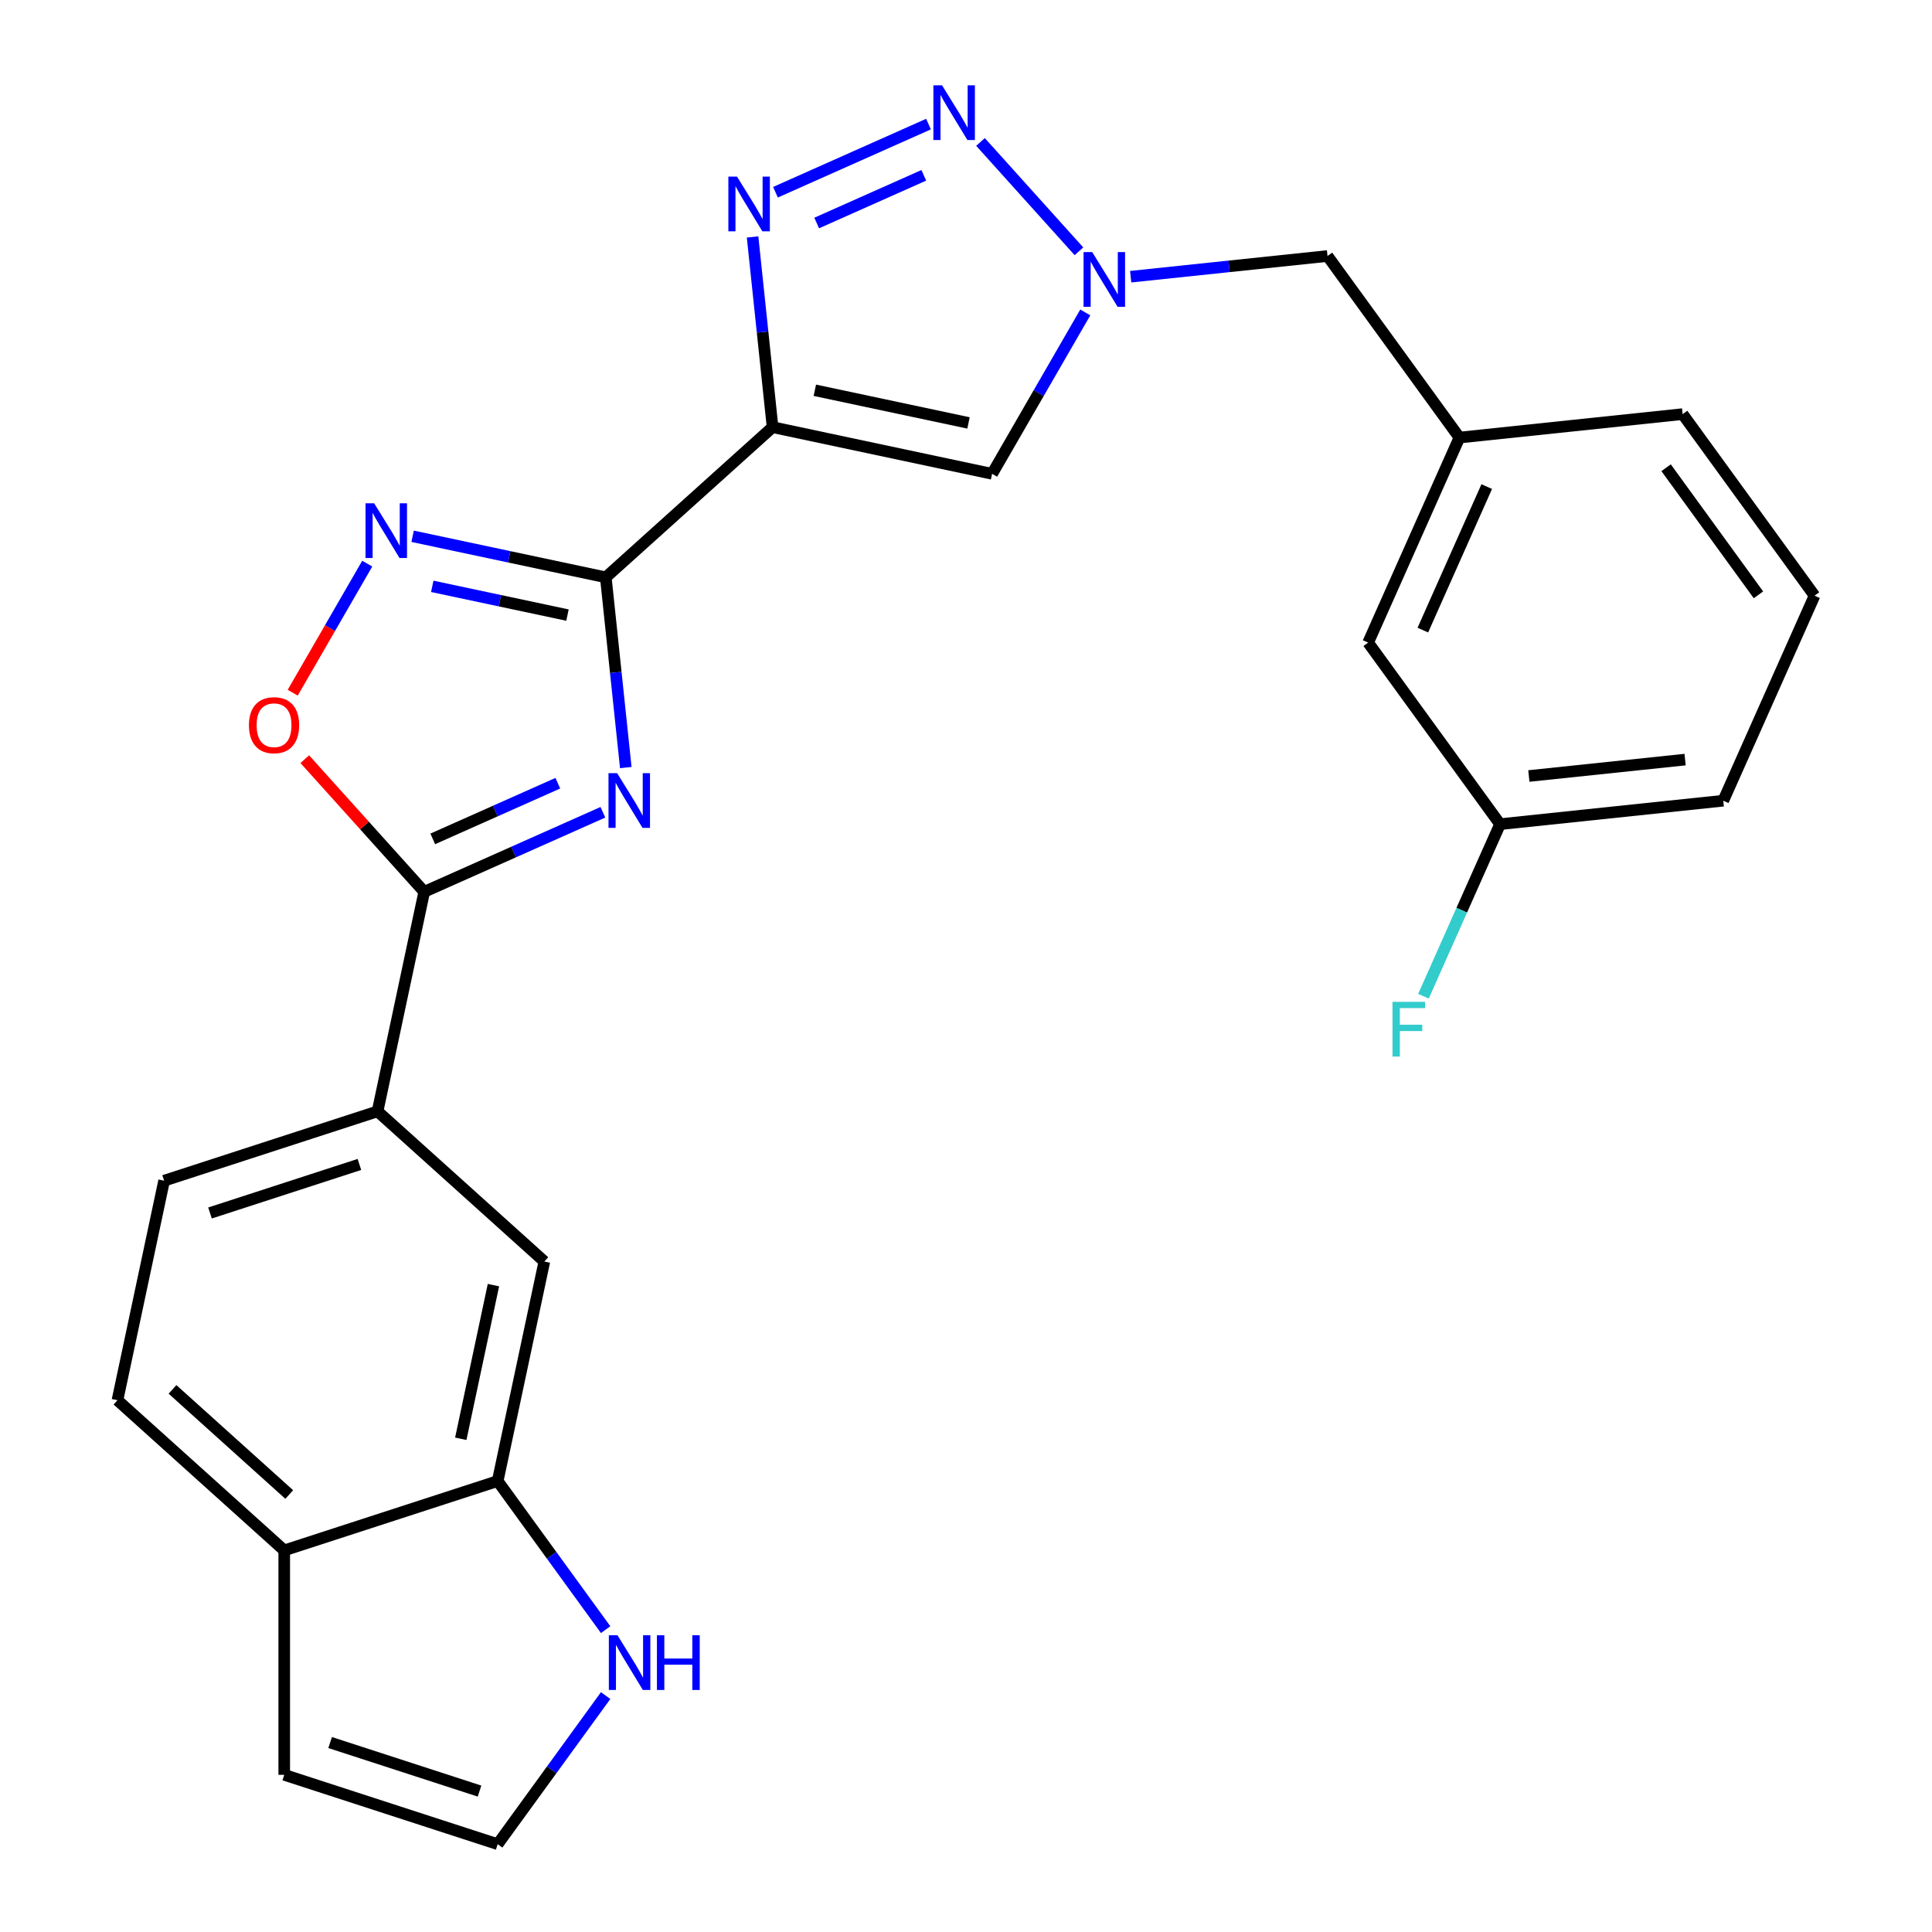 <?xml version='1.0' encoding='iso-8859-1'?>
<svg version='1.1' baseProfile='full'
              xmlns='http://www.w3.org/2000/svg'
                      xmlns:rdkit='http://www.rdkit.org/xml'
                      xmlns:xlink='http://www.w3.org/1999/xlink'
                  xml:space='preserve'
width='1000px' height='1000px' viewBox='0 0 1000 1000'>
<!-- END OF HEADER -->
<rect style='opacity:1.0;fill:#FFFFFF;stroke:none' width='1000' height='1000' x='0' y='0'> </rect>
<path class='bond-0' d='M 313.556,298.83 L 318.73,348.062' style='fill:none;fill-rule:evenodd;stroke:#000000;stroke-width:6px;stroke-linecap:butt;stroke-linejoin:miter;stroke-opacity:1' />
<path class='bond-0' d='M 318.73,348.062 L 323.905,397.294' style='fill:none;fill-rule:evenodd;stroke:#0000FF;stroke-width:6px;stroke-linecap:butt;stroke-linejoin:miter;stroke-opacity:1' />
<path class='bond-1' d='M 313.556,298.83 L 399.883,221.101' style='fill:none;fill-rule:evenodd;stroke:#000000;stroke-width:6px;stroke-linecap:butt;stroke-linejoin:miter;stroke-opacity:1' />
<path class='bond-5' d='M 313.556,298.83 L 263.565,288.204' style='fill:none;fill-rule:evenodd;stroke:#000000;stroke-width:6px;stroke-linecap:butt;stroke-linejoin:miter;stroke-opacity:1' />
<path class='bond-5' d='M 263.565,288.204 L 213.574,277.578' style='fill:none;fill-rule:evenodd;stroke:#0000FF;stroke-width:6px;stroke-linecap:butt;stroke-linejoin:miter;stroke-opacity:1' />
<path class='bond-5' d='M 293.728,318.368 L 258.734,310.93' style='fill:none;fill-rule:evenodd;stroke:#000000;stroke-width:6px;stroke-linecap:butt;stroke-linejoin:miter;stroke-opacity:1' />
<path class='bond-5' d='M 258.734,310.93 L 223.741,303.491' style='fill:none;fill-rule:evenodd;stroke:#0000FF;stroke-width:6px;stroke-linecap:butt;stroke-linejoin:miter;stroke-opacity:1' />
<path class='bond-4' d='M 312.054,420.433 L 265.815,441.02' style='fill:none;fill-rule:evenodd;stroke:#0000FF;stroke-width:6px;stroke-linecap:butt;stroke-linejoin:miter;stroke-opacity:1' />
<path class='bond-4' d='M 265.815,441.02 L 219.577,461.607' style='fill:none;fill-rule:evenodd;stroke:#000000;stroke-width:6px;stroke-linecap:butt;stroke-linejoin:miter;stroke-opacity:1' />
<path class='bond-4' d='M 288.733,405.385 L 256.366,419.795' style='fill:none;fill-rule:evenodd;stroke:#0000FF;stroke-width:6px;stroke-linecap:butt;stroke-linejoin:miter;stroke-opacity:1' />
<path class='bond-4' d='M 256.366,419.795 L 223.999,434.206' style='fill:none;fill-rule:evenodd;stroke:#000000;stroke-width:6px;stroke-linecap:butt;stroke-linejoin:miter;stroke-opacity:1' />
<path class='bond-2' d='M 399.883,221.101 L 394.708,171.869' style='fill:none;fill-rule:evenodd;stroke:#000000;stroke-width:6px;stroke-linecap:butt;stroke-linejoin:miter;stroke-opacity:1' />
<path class='bond-2' d='M 394.708,171.869 L 389.534,122.637' style='fill:none;fill-rule:evenodd;stroke:#0000FF;stroke-width:6px;stroke-linecap:butt;stroke-linejoin:miter;stroke-opacity:1' />
<path class='bond-7' d='M 399.883,221.101 L 513.508,245.253' style='fill:none;fill-rule:evenodd;stroke:#000000;stroke-width:6px;stroke-linecap:butt;stroke-linejoin:miter;stroke-opacity:1' />
<path class='bond-7' d='M 421.757,201.999 L 501.295,218.905' style='fill:none;fill-rule:evenodd;stroke:#000000;stroke-width:6px;stroke-linecap:butt;stroke-linejoin:miter;stroke-opacity:1' />
<path class='bond-3' d='M 401.384,99.498 L 480.591,64.233' style='fill:none;fill-rule:evenodd;stroke:#0000FF;stroke-width:6px;stroke-linecap:butt;stroke-linejoin:miter;stroke-opacity:1' />
<path class='bond-3' d='M 422.715,115.433 L 478.159,90.747' style='fill:none;fill-rule:evenodd;stroke:#0000FF;stroke-width:6px;stroke-linecap:butt;stroke-linejoin:miter;stroke-opacity:1' />
<path class='bond-27' d='M 507.506,73.478 L 558.456,130.065' style='fill:none;fill-rule:evenodd;stroke:#0000FF;stroke-width:6px;stroke-linecap:butt;stroke-linejoin:miter;stroke-opacity:1' />
<path class='bond-9' d='M 219.577,461.607 L 195.425,575.232' style='fill:none;fill-rule:evenodd;stroke:#000000;stroke-width:6px;stroke-linecap:butt;stroke-linejoin:miter;stroke-opacity:1' />
<path class='bond-26' d='M 219.577,461.607 L 188.664,427.275' style='fill:none;fill-rule:evenodd;stroke:#000000;stroke-width:6px;stroke-linecap:butt;stroke-linejoin:miter;stroke-opacity:1' />
<path class='bond-26' d='M 188.664,427.275 L 157.752,392.943' style='fill:none;fill-rule:evenodd;stroke:#FF0000;stroke-width:6px;stroke-linecap:butt;stroke-linejoin:miter;stroke-opacity:1' />
<path class='bond-8' d='M 190.078,291.742 L 170.793,325.145' style='fill:none;fill-rule:evenodd;stroke:#0000FF;stroke-width:6px;stroke-linecap:butt;stroke-linejoin:miter;stroke-opacity:1' />
<path class='bond-8' d='M 170.793,325.145 L 151.507,358.548' style='fill:none;fill-rule:evenodd;stroke:#FF0000;stroke-width:6px;stroke-linecap:butt;stroke-linejoin:miter;stroke-opacity:1' />
<path class='bond-6' d='M 561.739,161.716 L 537.624,203.484' style='fill:none;fill-rule:evenodd;stroke:#0000FF;stroke-width:6px;stroke-linecap:butt;stroke-linejoin:miter;stroke-opacity:1' />
<path class='bond-6' d='M 537.624,203.484 L 513.508,245.253' style='fill:none;fill-rule:evenodd;stroke:#000000;stroke-width:6px;stroke-linecap:butt;stroke-linejoin:miter;stroke-opacity:1' />
<path class='bond-16' d='M 585.235,143.218 L 636.177,137.863' style='fill:none;fill-rule:evenodd;stroke:#0000FF;stroke-width:6px;stroke-linecap:butt;stroke-linejoin:miter;stroke-opacity:1' />
<path class='bond-16' d='M 636.177,137.863 L 687.119,132.509' style='fill:none;fill-rule:evenodd;stroke:#000000;stroke-width:6px;stroke-linecap:butt;stroke-linejoin:miter;stroke-opacity:1' />
<path class='bond-12' d='M 195.425,575.232 L 281.752,652.962' style='fill:none;fill-rule:evenodd;stroke:#000000;stroke-width:6px;stroke-linecap:butt;stroke-linejoin:miter;stroke-opacity:1' />
<path class='bond-17' d='M 195.425,575.232 L 84.946,611.129' style='fill:none;fill-rule:evenodd;stroke:#000000;stroke-width:6px;stroke-linecap:butt;stroke-linejoin:miter;stroke-opacity:1' />
<path class='bond-17' d='M 186.032,602.713 L 108.697,627.841' style='fill:none;fill-rule:evenodd;stroke:#000000;stroke-width:6px;stroke-linecap:butt;stroke-linejoin:miter;stroke-opacity:1' />
<path class='bond-10' d='M 257.6,766.588 L 281.752,652.962' style='fill:none;fill-rule:evenodd;stroke:#000000;stroke-width:6px;stroke-linecap:butt;stroke-linejoin:miter;stroke-opacity:1' />
<path class='bond-10' d='M 238.497,744.713 L 255.404,665.175' style='fill:none;fill-rule:evenodd;stroke:#000000;stroke-width:6px;stroke-linecap:butt;stroke-linejoin:miter;stroke-opacity:1' />
<path class='bond-11' d='M 257.6,766.588 L 285.541,805.045' style='fill:none;fill-rule:evenodd;stroke:#000000;stroke-width:6px;stroke-linecap:butt;stroke-linejoin:miter;stroke-opacity:1' />
<path class='bond-11' d='M 285.541,805.045 L 313.482,843.502' style='fill:none;fill-rule:evenodd;stroke:#0000FF;stroke-width:6px;stroke-linecap:butt;stroke-linejoin:miter;stroke-opacity:1' />
<path class='bond-28' d='M 257.6,766.588 L 147.121,802.484' style='fill:none;fill-rule:evenodd;stroke:#000000;stroke-width:6px;stroke-linecap:butt;stroke-linejoin:miter;stroke-opacity:1' />
<path class='bond-13' d='M 313.482,877.631 L 285.541,916.088' style='fill:none;fill-rule:evenodd;stroke:#0000FF;stroke-width:6px;stroke-linecap:butt;stroke-linejoin:miter;stroke-opacity:1' />
<path class='bond-13' d='M 285.541,916.088 L 257.6,954.545' style='fill:none;fill-rule:evenodd;stroke:#000000;stroke-width:6px;stroke-linecap:butt;stroke-linejoin:miter;stroke-opacity:1' />
<path class='bond-29' d='M 257.6,954.545 L 147.121,918.649' style='fill:none;fill-rule:evenodd;stroke:#000000;stroke-width:6px;stroke-linecap:butt;stroke-linejoin:miter;stroke-opacity:1' />
<path class='bond-29' d='M 248.207,927.065 L 170.872,901.937' style='fill:none;fill-rule:evenodd;stroke:#000000;stroke-width:6px;stroke-linecap:butt;stroke-linejoin:miter;stroke-opacity:1' />
<path class='bond-14' d='M 147.121,802.484 L 60.794,724.755' style='fill:none;fill-rule:evenodd;stroke:#000000;stroke-width:6px;stroke-linecap:butt;stroke-linejoin:miter;stroke-opacity:1' />
<path class='bond-14' d='M 149.718,773.56 L 89.289,719.149' style='fill:none;fill-rule:evenodd;stroke:#000000;stroke-width:6px;stroke-linecap:butt;stroke-linejoin:miter;stroke-opacity:1' />
<path class='bond-15' d='M 147.121,802.484 L 147.121,918.649' style='fill:none;fill-rule:evenodd;stroke:#000000;stroke-width:6px;stroke-linecap:butt;stroke-linejoin:miter;stroke-opacity:1' />
<path class='bond-19' d='M 687.119,132.509 L 755.398,226.488' style='fill:none;fill-rule:evenodd;stroke:#000000;stroke-width:6px;stroke-linecap:butt;stroke-linejoin:miter;stroke-opacity:1' />
<path class='bond-18' d='M 84.946,611.129 L 60.794,724.755' style='fill:none;fill-rule:evenodd;stroke:#000000;stroke-width:6px;stroke-linecap:butt;stroke-linejoin:miter;stroke-opacity:1' />
<path class='bond-20' d='M 755.398,226.488 L 708.15,332.61' style='fill:none;fill-rule:evenodd;stroke:#000000;stroke-width:6px;stroke-linecap:butt;stroke-linejoin:miter;stroke-opacity:1' />
<path class='bond-20' d='M 769.535,251.856 L 736.462,326.141' style='fill:none;fill-rule:evenodd;stroke:#000000;stroke-width:6px;stroke-linecap:butt;stroke-linejoin:miter;stroke-opacity:1' />
<path class='bond-24' d='M 755.398,226.488 L 870.926,214.346' style='fill:none;fill-rule:evenodd;stroke:#000000;stroke-width:6px;stroke-linecap:butt;stroke-linejoin:miter;stroke-opacity:1' />
<path class='bond-21' d='M 708.15,332.61 L 776.43,426.589' style='fill:none;fill-rule:evenodd;stroke:#000000;stroke-width:6px;stroke-linecap:butt;stroke-linejoin:miter;stroke-opacity:1' />
<path class='bond-22' d='M 776.43,426.589 L 756.604,471.117' style='fill:none;fill-rule:evenodd;stroke:#000000;stroke-width:6px;stroke-linecap:butt;stroke-linejoin:miter;stroke-opacity:1' />
<path class='bond-22' d='M 756.604,471.117 L 736.779,515.646' style='fill:none;fill-rule:evenodd;stroke:#33CCCC;stroke-width:6px;stroke-linecap:butt;stroke-linejoin:miter;stroke-opacity:1' />
<path class='bond-30' d='M 776.43,426.589 L 891.958,414.446' style='fill:none;fill-rule:evenodd;stroke:#000000;stroke-width:6px;stroke-linecap:butt;stroke-linejoin:miter;stroke-opacity:1' />
<path class='bond-30' d='M 791.331,401.662 L 872.2,393.162' style='fill:none;fill-rule:evenodd;stroke:#000000;stroke-width:6px;stroke-linecap:butt;stroke-linejoin:miter;stroke-opacity:1' />
<path class='bond-23' d='M 939.206,308.325 L 870.926,214.346' style='fill:none;fill-rule:evenodd;stroke:#000000;stroke-width:6px;stroke-linecap:butt;stroke-linejoin:miter;stroke-opacity:1' />
<path class='bond-23' d='M 910.168,307.884 L 862.373,242.098' style='fill:none;fill-rule:evenodd;stroke:#000000;stroke-width:6px;stroke-linecap:butt;stroke-linejoin:miter;stroke-opacity:1' />
<path class='bond-25' d='M 939.206,308.325 L 891.958,414.446' style='fill:none;fill-rule:evenodd;stroke:#000000;stroke-width:6px;stroke-linecap:butt;stroke-linejoin:miter;stroke-opacity:1' />
<path  class='atom-1' d='M 319.438 400.198
L 328.718 415.198
Q 329.638 416.678, 331.118 419.358
Q 332.598 422.038, 332.678 422.198
L 332.678 400.198
L 336.438 400.198
L 336.438 428.518
L 332.558 428.518
L 322.598 412.118
Q 321.438 410.198, 320.198 407.998
Q 318.998 405.798, 318.638 405.118
L 318.638 428.518
L 314.958 428.518
L 314.958 400.198
L 319.438 400.198
' fill='#0000FF'/>
<path  class='atom-3' d='M 381.48 91.413
L 390.76 106.413
Q 391.68 107.893, 393.16 110.573
Q 394.64 113.253, 394.72 113.413
L 394.72 91.413
L 398.48 91.413
L 398.48 119.733
L 394.6 119.733
L 384.64 103.333
Q 383.48 101.413, 382.24 99.213
Q 381.04 97.013, 380.68 96.333
L 380.68 119.733
L 377 119.733
L 377 91.413
L 381.48 91.413
' fill='#0000FF'/>
<path  class='atom-4' d='M 487.602 44.165
L 496.882 59.165
Q 497.802 60.645, 499.282 63.325
Q 500.762 66.005, 500.842 66.165
L 500.842 44.165
L 504.602 44.165
L 504.602 72.485
L 500.722 72.485
L 490.762 56.085
Q 489.602 54.165, 488.362 51.965
Q 487.162 49.765, 486.802 49.085
L 486.802 72.485
L 483.122 72.485
L 483.122 44.165
L 487.602 44.165
' fill='#0000FF'/>
<path  class='atom-6' d='M 193.67 260.518
L 202.95 275.518
Q 203.87 276.998, 205.35 279.678
Q 206.83 282.358, 206.91 282.518
L 206.91 260.518
L 210.67 260.518
L 210.67 288.838
L 206.79 288.838
L 196.83 272.438
Q 195.67 270.518, 194.43 268.318
Q 193.23 266.118, 192.87 265.438
L 192.87 288.838
L 189.19 288.838
L 189.19 260.518
L 193.67 260.518
' fill='#0000FF'/>
<path  class='atom-7' d='M 565.331 130.492
L 574.611 145.492
Q 575.531 146.972, 577.011 149.652
Q 578.491 152.332, 578.571 152.492
L 578.571 130.492
L 582.331 130.492
L 582.331 158.812
L 578.451 158.812
L 568.491 142.412
Q 567.331 140.492, 566.091 138.292
Q 564.891 136.092, 564.531 135.412
L 564.531 158.812
L 560.851 158.812
L 560.851 130.492
L 565.331 130.492
' fill='#0000FF'/>
<path  class='atom-9' d='M 128.847 375.36
Q 128.847 368.56, 132.207 364.76
Q 135.567 360.96, 141.847 360.96
Q 148.127 360.96, 151.487 364.76
Q 154.847 368.56, 154.847 375.36
Q 154.847 382.24, 151.447 386.16
Q 148.047 390.04, 141.847 390.04
Q 135.607 390.04, 132.207 386.16
Q 128.847 382.28, 128.847 375.36
M 141.847 386.84
Q 146.167 386.84, 148.487 383.96
Q 150.847 381.04, 150.847 375.36
Q 150.847 369.8, 148.487 367
Q 146.167 364.16, 141.847 364.16
Q 137.527 364.16, 135.167 366.96
Q 132.847 369.76, 132.847 375.36
Q 132.847 381.08, 135.167 383.96
Q 137.527 386.84, 141.847 386.84
' fill='#FF0000'/>
<path  class='atom-12' d='M 319.619 846.406
L 328.899 861.406
Q 329.819 862.886, 331.299 865.566
Q 332.779 868.246, 332.859 868.406
L 332.859 846.406
L 336.619 846.406
L 336.619 874.726
L 332.739 874.726
L 322.779 858.326
Q 321.619 856.406, 320.379 854.206
Q 319.179 852.006, 318.819 851.326
L 318.819 874.726
L 315.139 874.726
L 315.139 846.406
L 319.619 846.406
' fill='#0000FF'/>
<path  class='atom-12' d='M 340.019 846.406
L 343.859 846.406
L 343.859 858.446
L 358.339 858.446
L 358.339 846.406
L 362.179 846.406
L 362.179 874.726
L 358.339 874.726
L 358.339 861.646
L 343.859 861.646
L 343.859 874.726
L 340.019 874.726
L 340.019 846.406
' fill='#0000FF'/>
<path  class='atom-23' d='M 720.761 518.55
L 737.601 518.55
L 737.601 521.79
L 724.561 521.79
L 724.561 530.39
L 736.161 530.39
L 736.161 533.67
L 724.561 533.67
L 724.561 546.87
L 720.761 546.87
L 720.761 518.55
' fill='#33CCCC'/>
</svg>
